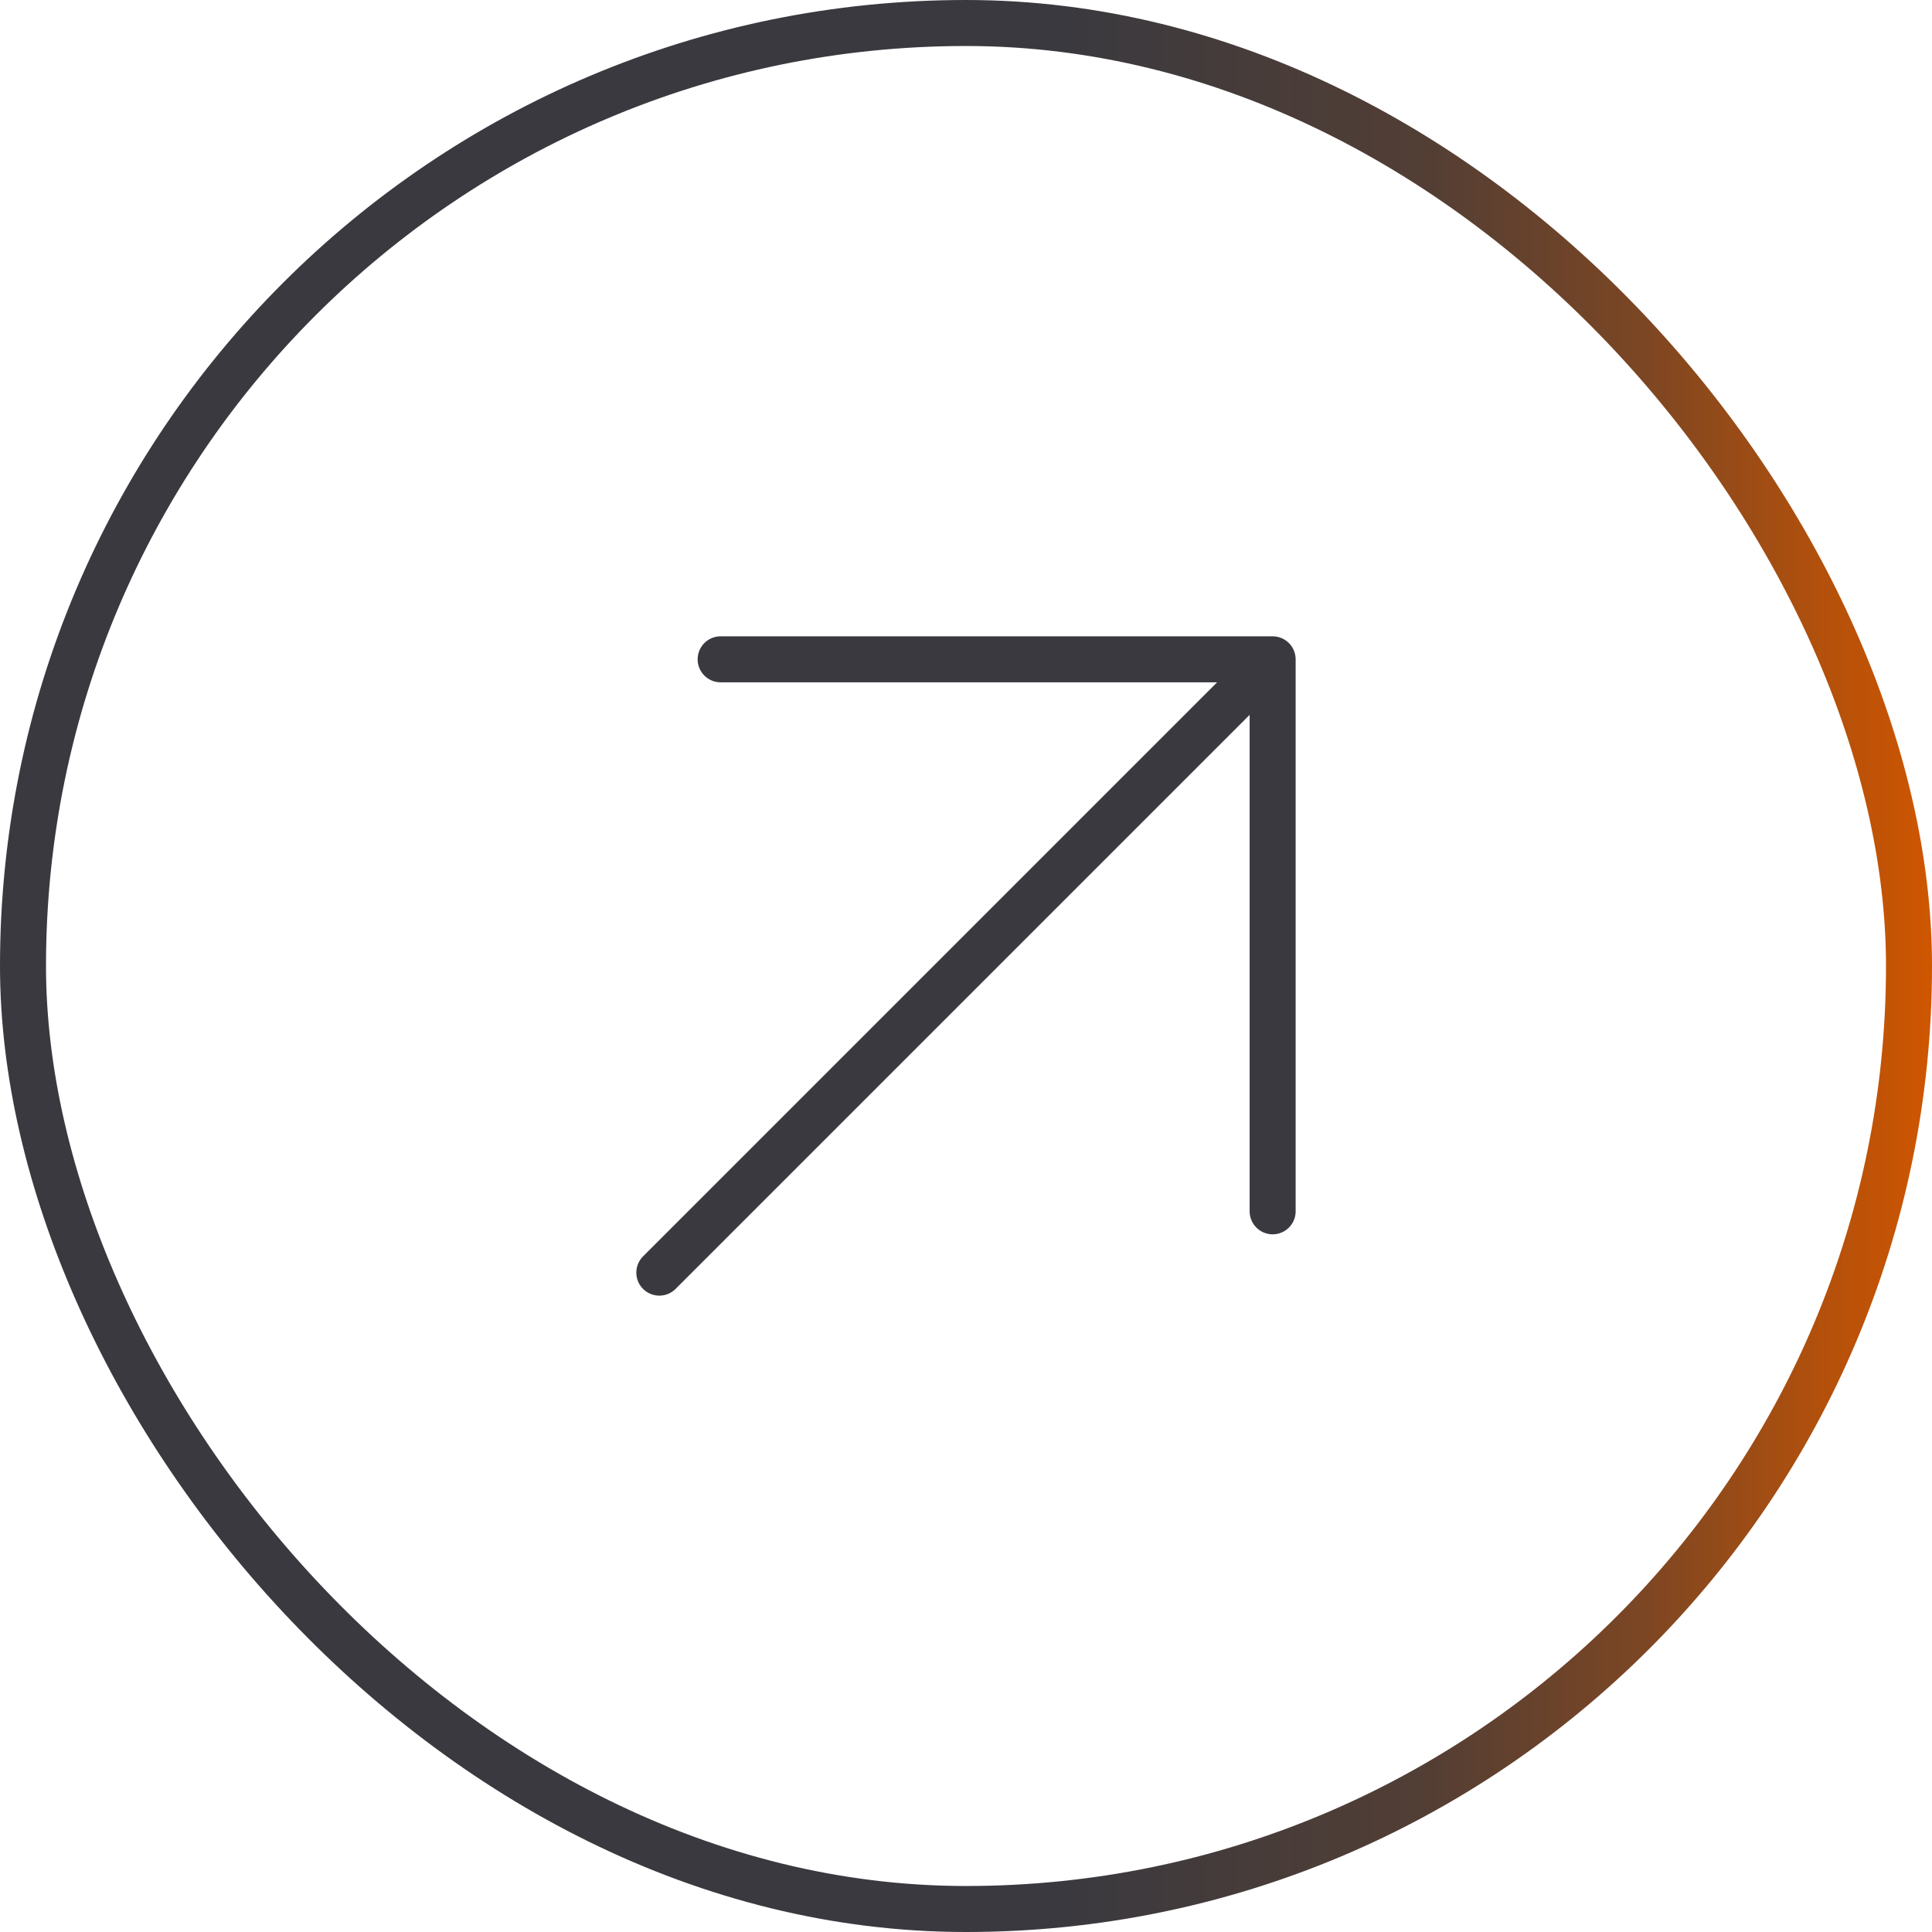 <?xml version="1.0" encoding="UTF-8"?> <svg xmlns="http://www.w3.org/2000/svg" width="42" height="42" viewBox="0 0 42 42" fill="none"><rect x="0.5" y="0.5" width="41" height="41" rx="20.5" stroke="url(#paint0_linear_661_1926)"></rect><g clip-path="url(#clip0_661_1926)"><path d="M27.666 14.333L14.333 27.666M27.666 14.333H15.666M27.666 14.333V26.333" stroke="#39393F" stroke-linecap="round" stroke-linejoin="round"></path></g><defs><linearGradient id="paint0_linear_661_1926" x1="0" y1="21" x2="42" y2="21" gradientUnits="userSpaceOnUse"><stop offset="0.543" stop-color="#39393F"></stop><stop offset="0.737" stop-color="#523E35"></stop><stop offset="0.851" stop-color="#7C4623"></stop><stop offset="0.942" stop-color="#B2500C"></stop><stop offset="1" stop-color="#CF5600"></stop></linearGradient><clipPath id="clip0_661_1926"><rect width="32" height="32" fill="white" transform="translate(5 5)"></rect></clipPath></defs></svg> 